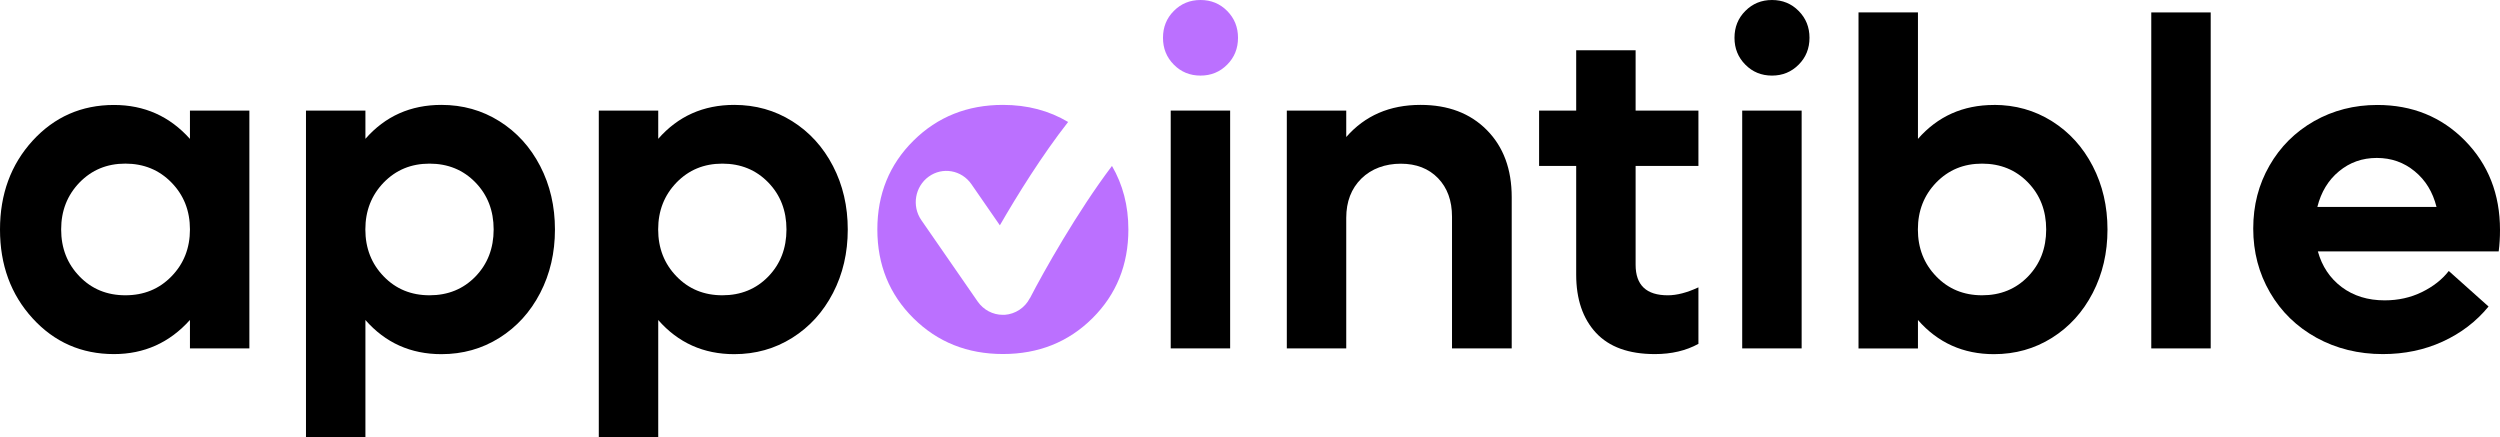 <svg width="143" height="25" viewBox="0 0 143 25" fill="none" xmlns="http://www.w3.org/2000/svg">
<path d="M10.865 6.325H14.264V19.928H10.865V18.301C9.698 19.603 8.246 20.254 6.519 20.254C4.662 20.254 3.108 19.571 1.865 18.209C0.619 16.846 0 15.15 0 13.129C0 11.108 0.623 9.412 1.865 8.049C3.112 6.687 4.662 6.004 6.519 6.004C8.258 6.004 9.706 6.651 10.865 7.945V6.329V6.325ZM7.17 16.89C8.227 16.89 9.106 16.533 9.808 15.809C10.51 15.09 10.865 14.194 10.865 13.125C10.865 12.056 10.514 11.164 9.808 10.441C9.106 9.721 8.227 9.359 7.17 9.359C6.113 9.359 5.249 9.721 4.547 10.441C3.849 11.164 3.498 12.056 3.498 13.125C3.498 14.194 3.849 15.09 4.547 15.809C5.245 16.533 6.121 16.89 7.17 16.89Z" fill="black"/>
<path d="M25.248 6C26.466 6 27.571 6.309 28.564 6.932C29.558 7.555 30.335 8.411 30.899 9.5C31.463 10.589 31.743 11.799 31.743 13.129C31.743 14.459 31.463 15.669 30.899 16.758C30.335 17.847 29.558 18.703 28.564 19.326C27.571 19.949 26.466 20.258 25.248 20.258C23.493 20.258 22.042 19.607 20.902 18.305V25H17.502V6.326H20.902V7.941C22.034 6.647 23.485 6 25.248 6ZM24.57 16.89C25.626 16.89 26.502 16.533 27.196 15.818C27.89 15.102 28.237 14.202 28.237 13.125C28.237 12.048 27.89 11.152 27.196 10.437C26.502 9.721 25.626 9.36 24.57 9.36C23.513 9.36 22.649 9.721 21.947 10.441C21.249 11.164 20.898 12.056 20.898 13.125C20.898 14.194 21.249 15.09 21.947 15.809C22.645 16.533 23.52 16.89 24.57 16.89Z" fill="black"/>
<path d="M41.997 6C43.215 6 44.32 6.309 45.313 6.932C46.307 7.555 47.084 8.411 47.648 9.5C48.212 10.589 48.492 11.799 48.492 13.129C48.492 14.459 48.212 15.669 47.648 16.758C47.084 17.847 46.307 18.703 45.313 19.326C44.32 19.949 43.215 20.258 41.997 20.258C40.242 20.258 38.791 19.607 37.651 18.305V25H34.251V6.326H37.651V7.941C38.783 6.647 40.234 6 41.997 6ZM41.319 16.89C42.375 16.89 43.251 16.533 43.945 15.818C44.639 15.102 44.986 14.202 44.986 13.125C44.986 12.048 44.639 11.152 43.945 10.437C43.251 9.721 42.375 9.36 41.319 9.36C40.262 9.36 39.398 9.721 38.696 10.441C37.998 11.164 37.647 12.056 37.647 13.125C37.647 14.194 37.998 15.09 38.696 15.809C39.394 16.533 40.27 16.89 41.319 16.89Z" fill="black"/>
<path d="M70.195 3.697C69.781 4.115 69.272 4.324 68.668 4.324C68.065 4.324 67.552 4.115 67.142 3.697C66.728 3.279 66.523 2.769 66.523 2.162C66.523 1.555 66.728 1.041 67.142 0.627C67.556 0.209 68.065 0 68.668 0C69.272 0 69.784 0.209 70.195 0.627C70.609 1.045 70.814 1.555 70.814 2.162C70.814 2.769 70.609 3.283 70.195 3.697Z" fill="#BB70FF"/>
<path d="M70.364 6.325H66.965V19.928H70.364V6.325Z" fill="black"/>
<path d="M81.257 6C82.834 6 84.096 6.478 85.047 7.439C85.997 8.399 86.47 9.677 86.47 11.277V19.929H83.055V12.398C83.055 11.477 82.787 10.742 82.255 10.191C81.722 9.641 81.012 9.364 80.125 9.364C79.238 9.364 78.445 9.649 77.869 10.216C77.293 10.786 77.005 11.534 77.005 12.462V19.929H73.606V6.326H77.005V7.837C78.078 6.611 79.494 6 81.249 6H81.257Z" fill="black"/>
<path d="M97.15 9.492H93.557V15.146C93.557 16.312 94.173 16.891 95.399 16.891C95.92 16.891 96.503 16.738 97.15 16.436V19.668C96.444 20.057 95.612 20.254 94.658 20.254C93.167 20.254 92.043 19.848 91.29 19.037C90.537 18.225 90.158 17.116 90.158 15.709V9.492H88.036V6.326H90.158V2.874H93.557V6.326H97.15V9.492Z" fill="black"/>
<path d="M102.884 3.697C102.47 4.115 101.961 4.324 101.358 4.324C100.755 4.324 100.242 4.115 99.832 3.697C99.418 3.279 99.213 2.769 99.213 2.162C99.213 1.555 99.418 1.041 99.832 0.627C100.246 0.209 100.755 0 101.358 0C101.961 0 102.474 0.209 102.884 0.627C103.298 1.045 103.503 1.555 103.503 2.162C103.503 2.769 103.298 3.283 102.884 3.697ZM99.654 19.933V6.325H103.054V19.928H99.654V19.933Z" fill="black"/>
<path d="M114.053 6C115.272 6 116.376 6.309 117.37 6.932C118.364 7.555 119.14 8.411 119.704 9.5C120.268 10.589 120.548 11.799 120.548 13.129C120.548 14.459 120.268 15.669 119.704 16.758C119.14 17.847 118.364 18.703 117.37 19.326C116.376 19.949 115.272 20.258 114.053 20.258C112.298 20.258 110.847 19.607 109.707 18.305V19.933H106.307V0.711H109.707V7.945C110.839 6.651 112.29 6.004 114.053 6.004V6ZM113.375 16.89C114.432 16.89 115.307 16.533 116.001 15.818C116.695 15.102 117.042 14.202 117.042 13.125C117.042 12.048 116.695 11.152 116.001 10.437C115.307 9.721 114.432 9.36 113.375 9.36C112.318 9.36 111.454 9.721 110.752 10.441C110.054 11.164 109.703 12.056 109.703 13.125C109.703 14.194 110.054 15.09 110.752 15.809C111.45 16.533 112.326 16.89 113.375 16.89Z" fill="black"/>
<path d="M123.053 19.929V0.711H126.452V19.929H123.053Z" fill="black"/>
<path d="M143 13.153C143 13.587 142.976 13.997 142.925 14.379H132.581C132.821 15.239 133.275 15.918 133.949 16.424C134.624 16.927 135.44 17.18 136.402 17.18C137.179 17.18 137.889 17.023 138.536 16.706C139.182 16.388 139.695 15.986 140.07 15.5L142.345 17.533C141.639 18.393 140.764 19.061 139.719 19.539C138.674 20.017 137.534 20.254 136.3 20.254C134.904 20.254 133.638 19.941 132.502 19.318C131.37 18.691 130.483 17.831 129.844 16.73C129.205 15.629 128.885 14.415 128.885 13.077C128.885 11.739 129.193 10.557 129.812 9.476C130.431 8.395 131.283 7.547 132.368 6.928C133.456 6.313 134.659 6.004 135.98 6.004C137.984 6.004 139.652 6.683 140.993 8.041C142.33 9.4 143 11.104 143 13.153ZM138.122 9.798C137.502 9.287 136.781 9.034 135.953 9.034C135.124 9.034 134.407 9.287 133.791 9.798C133.176 10.304 132.766 10.987 132.553 11.835H139.368C139.155 10.983 138.741 10.304 138.122 9.798Z" fill="black"/>
<path d="M58.908 17.055C58.624 17.606 58.08 17.963 57.472 18.008C57.433 18.008 57.397 18.008 57.358 18.008C56.79 18.008 56.257 17.726 55.926 17.252L52.7 12.591C52.144 11.787 52.333 10.674 53.122 10.103C53.911 9.532 55.003 9.725 55.563 10.533L57.192 12.888C58.178 11.18 59.59 8.901 61.096 6.977C60.008 6.33 58.77 6 57.37 6C55.331 6 53.627 6.683 52.251 8.045C50.874 9.408 50.184 11.104 50.184 13.125C50.184 15.146 50.874 16.842 52.251 18.205C53.627 19.567 55.335 20.25 57.37 20.25C59.404 20.25 61.112 19.567 62.485 18.205C63.857 16.842 64.543 15.146 64.543 13.125C64.543 11.763 64.224 10.557 63.605 9.492C61.633 12.096 59.677 15.572 58.916 17.051L58.908 17.055Z" fill="#BB70FF"/>
</svg>
